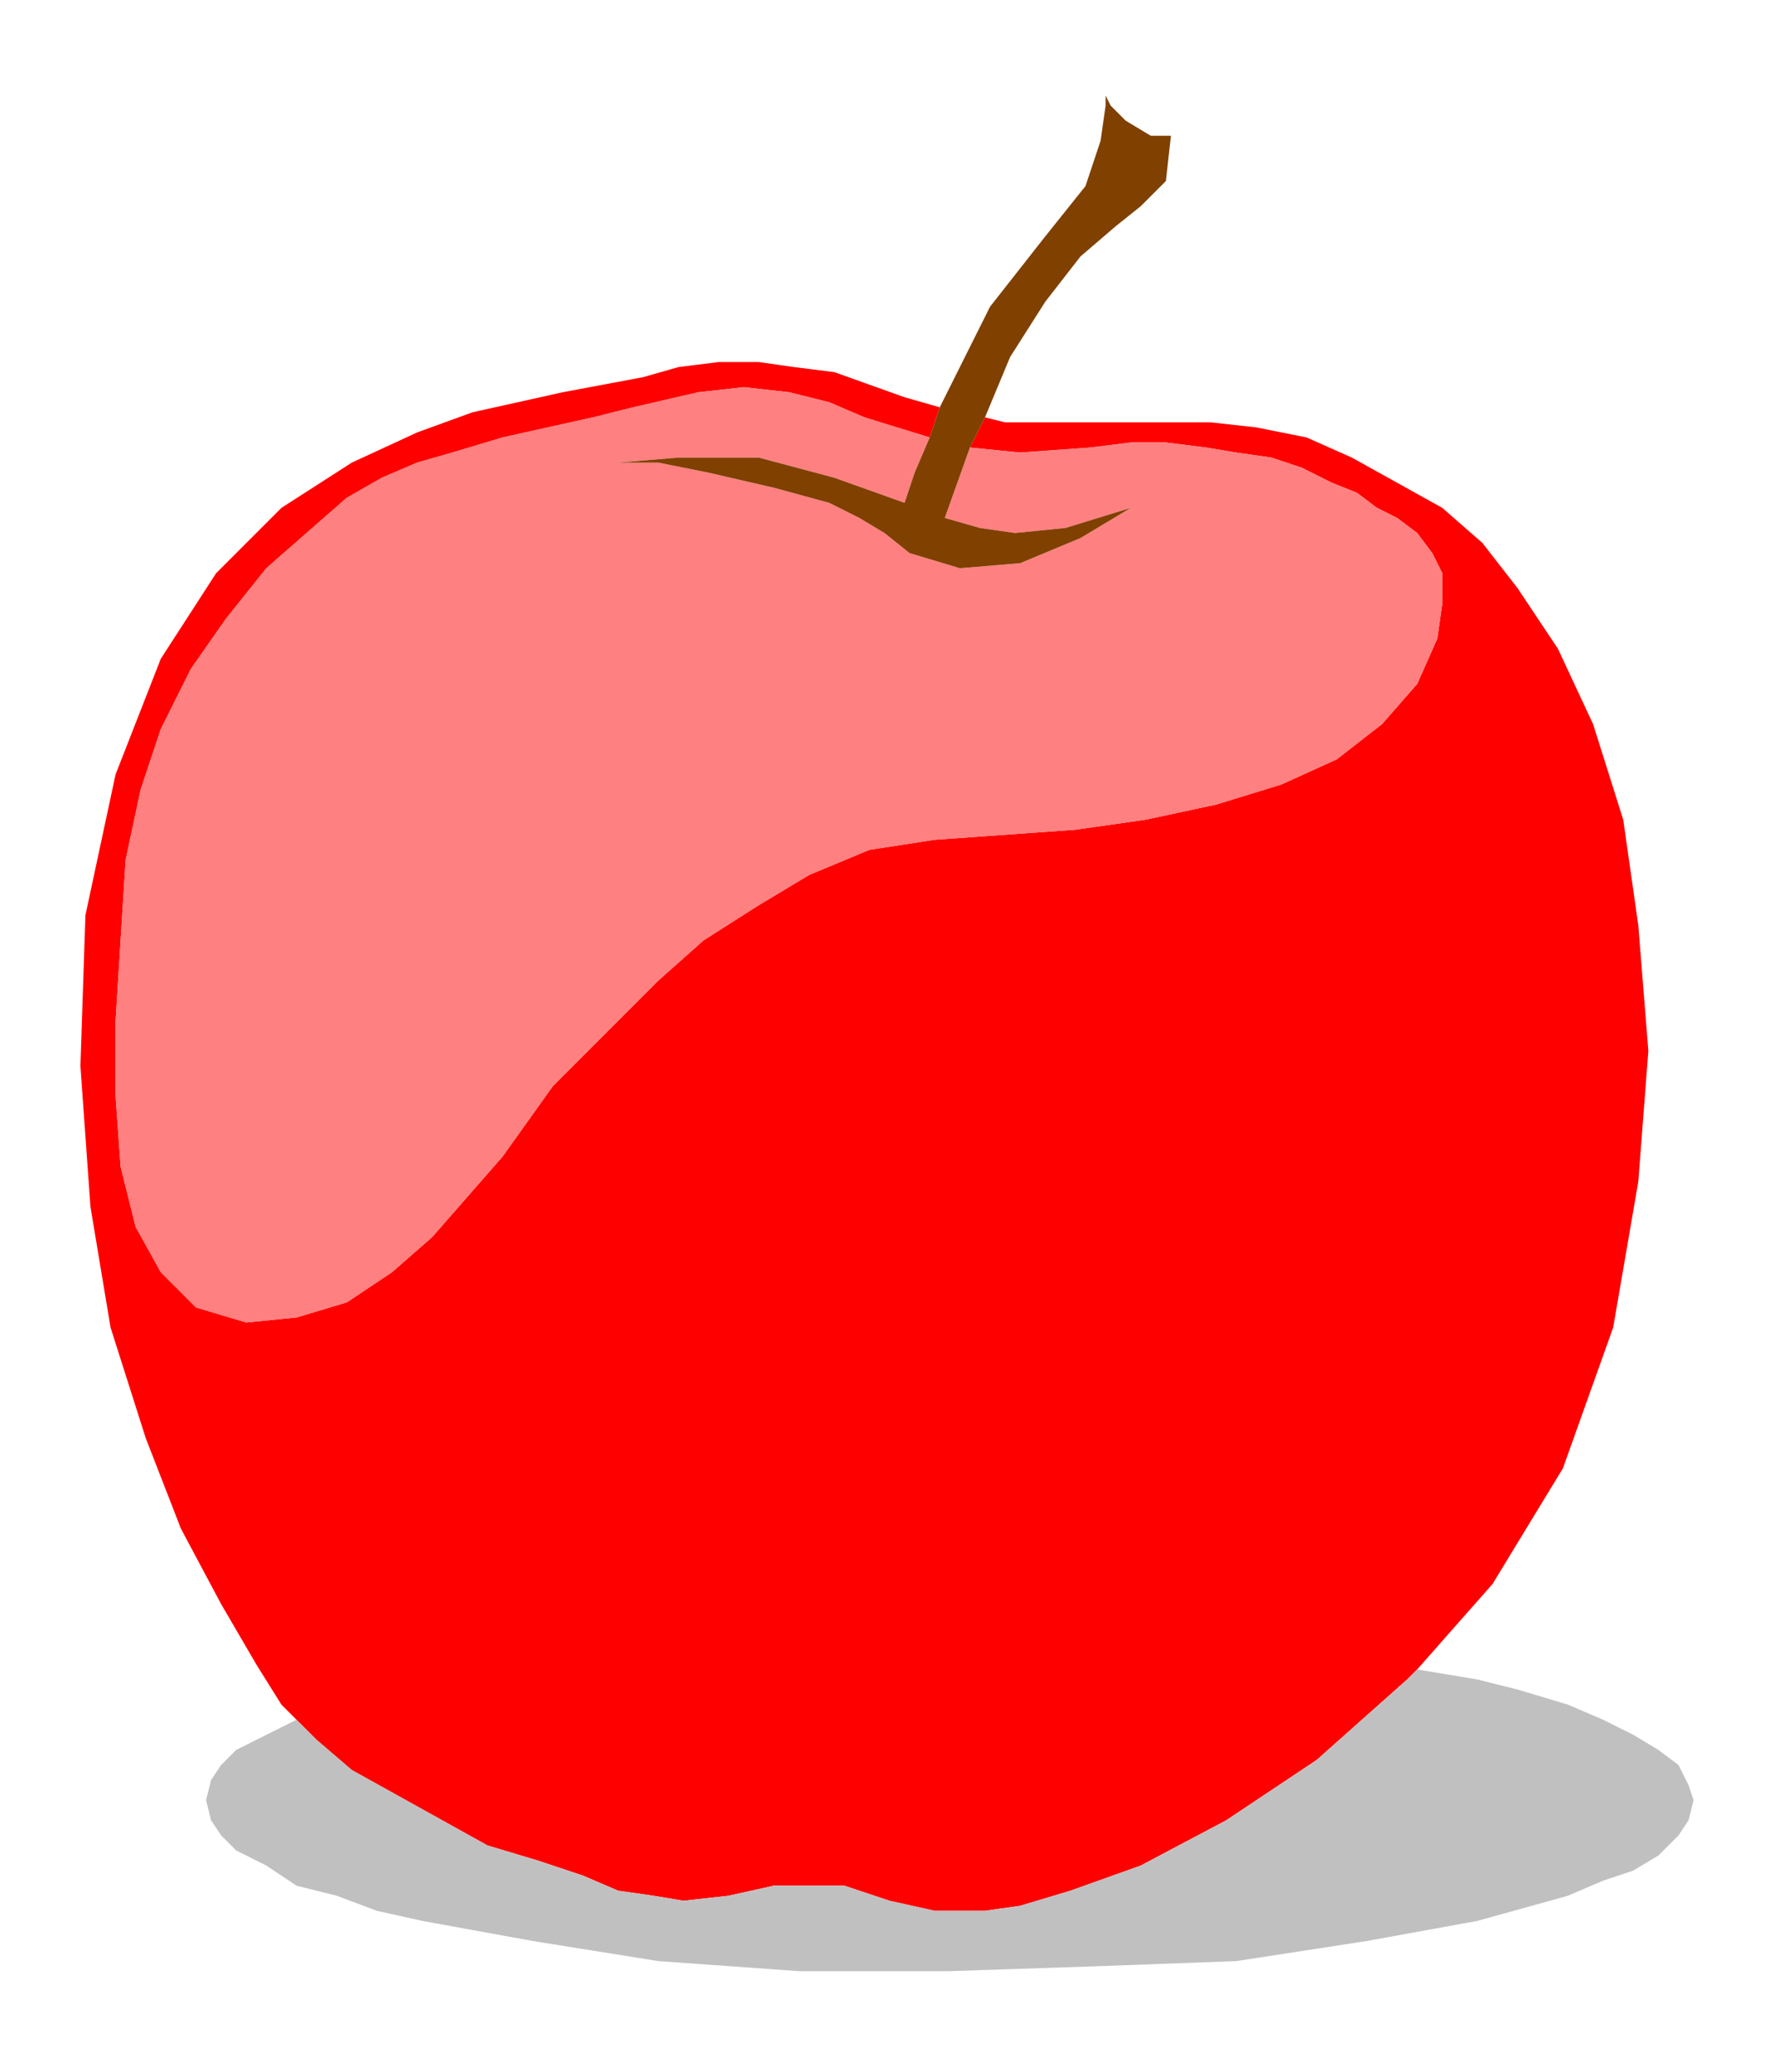 <?xml version="1.0" encoding="UTF-8" standalone="no"?>
<svg
   xmlns:dc="http://purl.org/dc/elements/1.1/"
   xmlns:cc="http://creativecommons.org/ns#"
   xmlns:rdf="http://www.w3.org/1999/02/22-rdf-syntax-ns#"
   xmlns:svg="http://www.w3.org/2000/svg"
   xmlns="http://www.w3.org/2000/svg"
   xmlns:sodipodi="http://sodipodi.sourceforge.net/DTD/sodipodi-0.dtd"
   xmlns:inkscape="http://www.inkscape.org/namespaces/inkscape"
   version="1.0"
   width="93.662mm"
   height="109.008mm"
   id="svg13"
   sodipodi:docname="FRUIT067.WMF">
  <sodipodi:namedview
     pagecolor="#ffffff"
     bordercolor="#666666"
     borderopacity="1"
     objecttolerance="10"
     gridtolerance="10"
     guidetolerance="10"
     inkscape:pageopacity="0"
     inkscape:pageshadow="2"
     inkscape:window-width="640"
     inkscape:window-height="480"
     id="namedview15" />
  <defs
     id="defs3">
    <pattern
       id="WMFhbasepattern"
       patternUnits="userSpaceOnUse"
       width="6"
       height="6"
       x="0"
       y="0" />
  </defs>
  <path
     style="fill:#ff0000;fill-rule:evenodd;fill-opacity:1;stroke:none;"
     d="  M 282,332   L 297,315   L 311,292   L 321,264   L 326,235   L 328,209   L 326,184   L 323,163   L 317,144   L 310,129   L 302,117   L 295,108   L 287,101   L 278,96   L 269,91   L 260,87   L 250,85   L 241,84   L 223,84   L 207,84   L 200,84   L 196,83   L 193,89   L 203,90   L 217,89   L 225,88   L 232,88   L 240,89   L 246,90   L 253,91   L 259,93   L 265,96   L 270,98   L 274,101   L 278,103   L 282,106   L 285,110   L 287,114   L 287,120   L 286,127   L 282,136   L 275,144   L 266,151   L 255,156   L 242,160   L 228,163   L 214,165   L 200,166   L 186,167   L 173,169   L 161,174   L 151,180   L 140,187   L 131,195   L 123,203   L 116,210   L 110,216   L 105,223   L 100,230   L 93,238   L 86,246   L 78,253   L 69,259   L 59,262   L 49,263   L 39,260   L 32,253   L 27,244   L 24,232   L 23,218   L 23,203   L 24,187   L 25,171   L 28,157   L 32,145   L 38,133   L 45,123   L 53,113   L 61,106   L 69,99   L 76,95   L 83,92   L 90,90   L 100,87   L 109,85   L 118,83   L 126,81   L 139,78   L 148,77   L 157,78   L 165,80   L 172,83   L 185,87   L 187,81   L 180,79   L 166,74   L 158,73   L 151,72   L 143,72   L 135,73   L 128,75   L 112,78   L 94,82   L 83,86   L 70,92   L 56,101   L 43,114   L 32,131   L 23,154   L 17,182   L 16,212   L 18,240   L 22,264   L 29,286   L 36,304   L 44,319   L 51,331   L 56,339   L 59,342   L 63,346   L 70,352   L 79,357   L 88,362   L 97,367   L 107,370   L 116,373   L 123,376   L 130,377   L 136,378   L 145,377   L 154,375   L 158,375   L 168,375   L 177,378   L 186,380   L 196,380   L 203,379   L 213,376   L 227,371   L 244,362   L 262,350   L 280,334   L 282,332  z "
     id="path5" />
  <path
     style="fill:#c0c0c0;fill-rule:evenodd;fill-opacity:1;stroke:none;"
     d="  M 282,332   L 280,334   L 262,350   L 244,362   L 227,371   L 213,376   L 203,379   L 196,380   L 186,380   L 177,378   L 168,375   L 158,375   L 154,375   L 145,377   L 136,378   L 130,377   L 123,376   L 116,373   L 107,370   L 97,367   L 88,362   L 79,357   L 70,352   L 63,346   L 59,342   L 53,345   L 47,348   L 44,351   L 42,354   L 41,358   L 42,362   L 44,365   L 47,368   L 53,371   L 59,375   L 67,377   L 75,380   L 84,382   L 106,386   L 131,390   L 159,392   L 189,392   L 219,391   L 246,390   L 272,386   L 294,382   L 312,377   L 319,374   L 325,372   L 330,369   L 334,365   L 336,362   L 337,358   L 336,355   L 334,351   L 330,348   L 325,345   L 319,342   L 312,339   L 302,336   L 294,334   L 282,332  z "
     id="path7" />
  <path
     style="fill:#ff8080;fill-rule:evenodd;fill-opacity:1;stroke:none;"
     d="  M 185,87   L 172,83   L 165,80   L 157,78   L 148,77   L 139,78   L 126,81   L 118,83   L 109,85   L 100,87   L 90,90   L 83,92   L 76,95   L 69,99   L 61,106   L 53,113   L 45,123   L 38,133   L 32,145   L 28,157   L 25,171   L 24,187   L 23,203   L 23,218   L 24,232   L 27,244   L 32,253   L 39,260   L 49,263   L 59,262   L 69,259   L 78,253   L 86,246   L 93,238   L 100,230   L 105,223   L 110,216   L 116,210   L 123,203   L 131,195   L 140,187   L 151,180   L 161,174   L 173,169   L 186,167   L 200,166   L 214,165   L 228,163   L 242,160   L 255,156   L 266,151   L 275,144   L 282,136   L 286,127   L 287,120   L 287,114   L 285,110   L 282,106   L 278,103   L 274,101   L 270,98   L 265,96   L 259,93   L 253,91   L 246,90   L 240,89   L 232,88   L 225,88   L 217,89   L 203,90   L 193,89   L 188,103   L 195,105   L 202,106   L 212,105   L 225,101   L 215,107   L 203,112   L 191,113   L 181,110   L 176,106   L 171,103   L 165,100   L 154,97   L 141,94   L 131,92   L 125,92   L 123,92   L 135,91   L 151,91   L 166,95   L 180,100   L 182,94   L 185,87  z "
     id="path9" />
  <path
     style="fill:#804000;fill-rule:evenodd;fill-opacity:1;stroke:none;"
     d="  M 187,81   L 185,87   L 182,94   L 180,100   L 166,95   L 151,91   L 135,91   L 123,92   L 125,92   L 131,92   L 141,94   L 154,97   L 165,100   L 171,103   L 176,106   L 181,110   L 191,113   L 203,112   L 215,107   L 225,101   L 212,105   L 202,106   L 195,105   L 188,103   L 193,89   L 196,83   L 201,71   L 208,60   L 215,51   L 222,45   L 227,41   L 232,36   L 233,27   L 229,27   L 224,24   L 221,21   L 220,19   L 220,21   L 219,28   L 216,37   L 208,47   L 197,61   L 187,81  z "
     id="path11" />
</svg>
